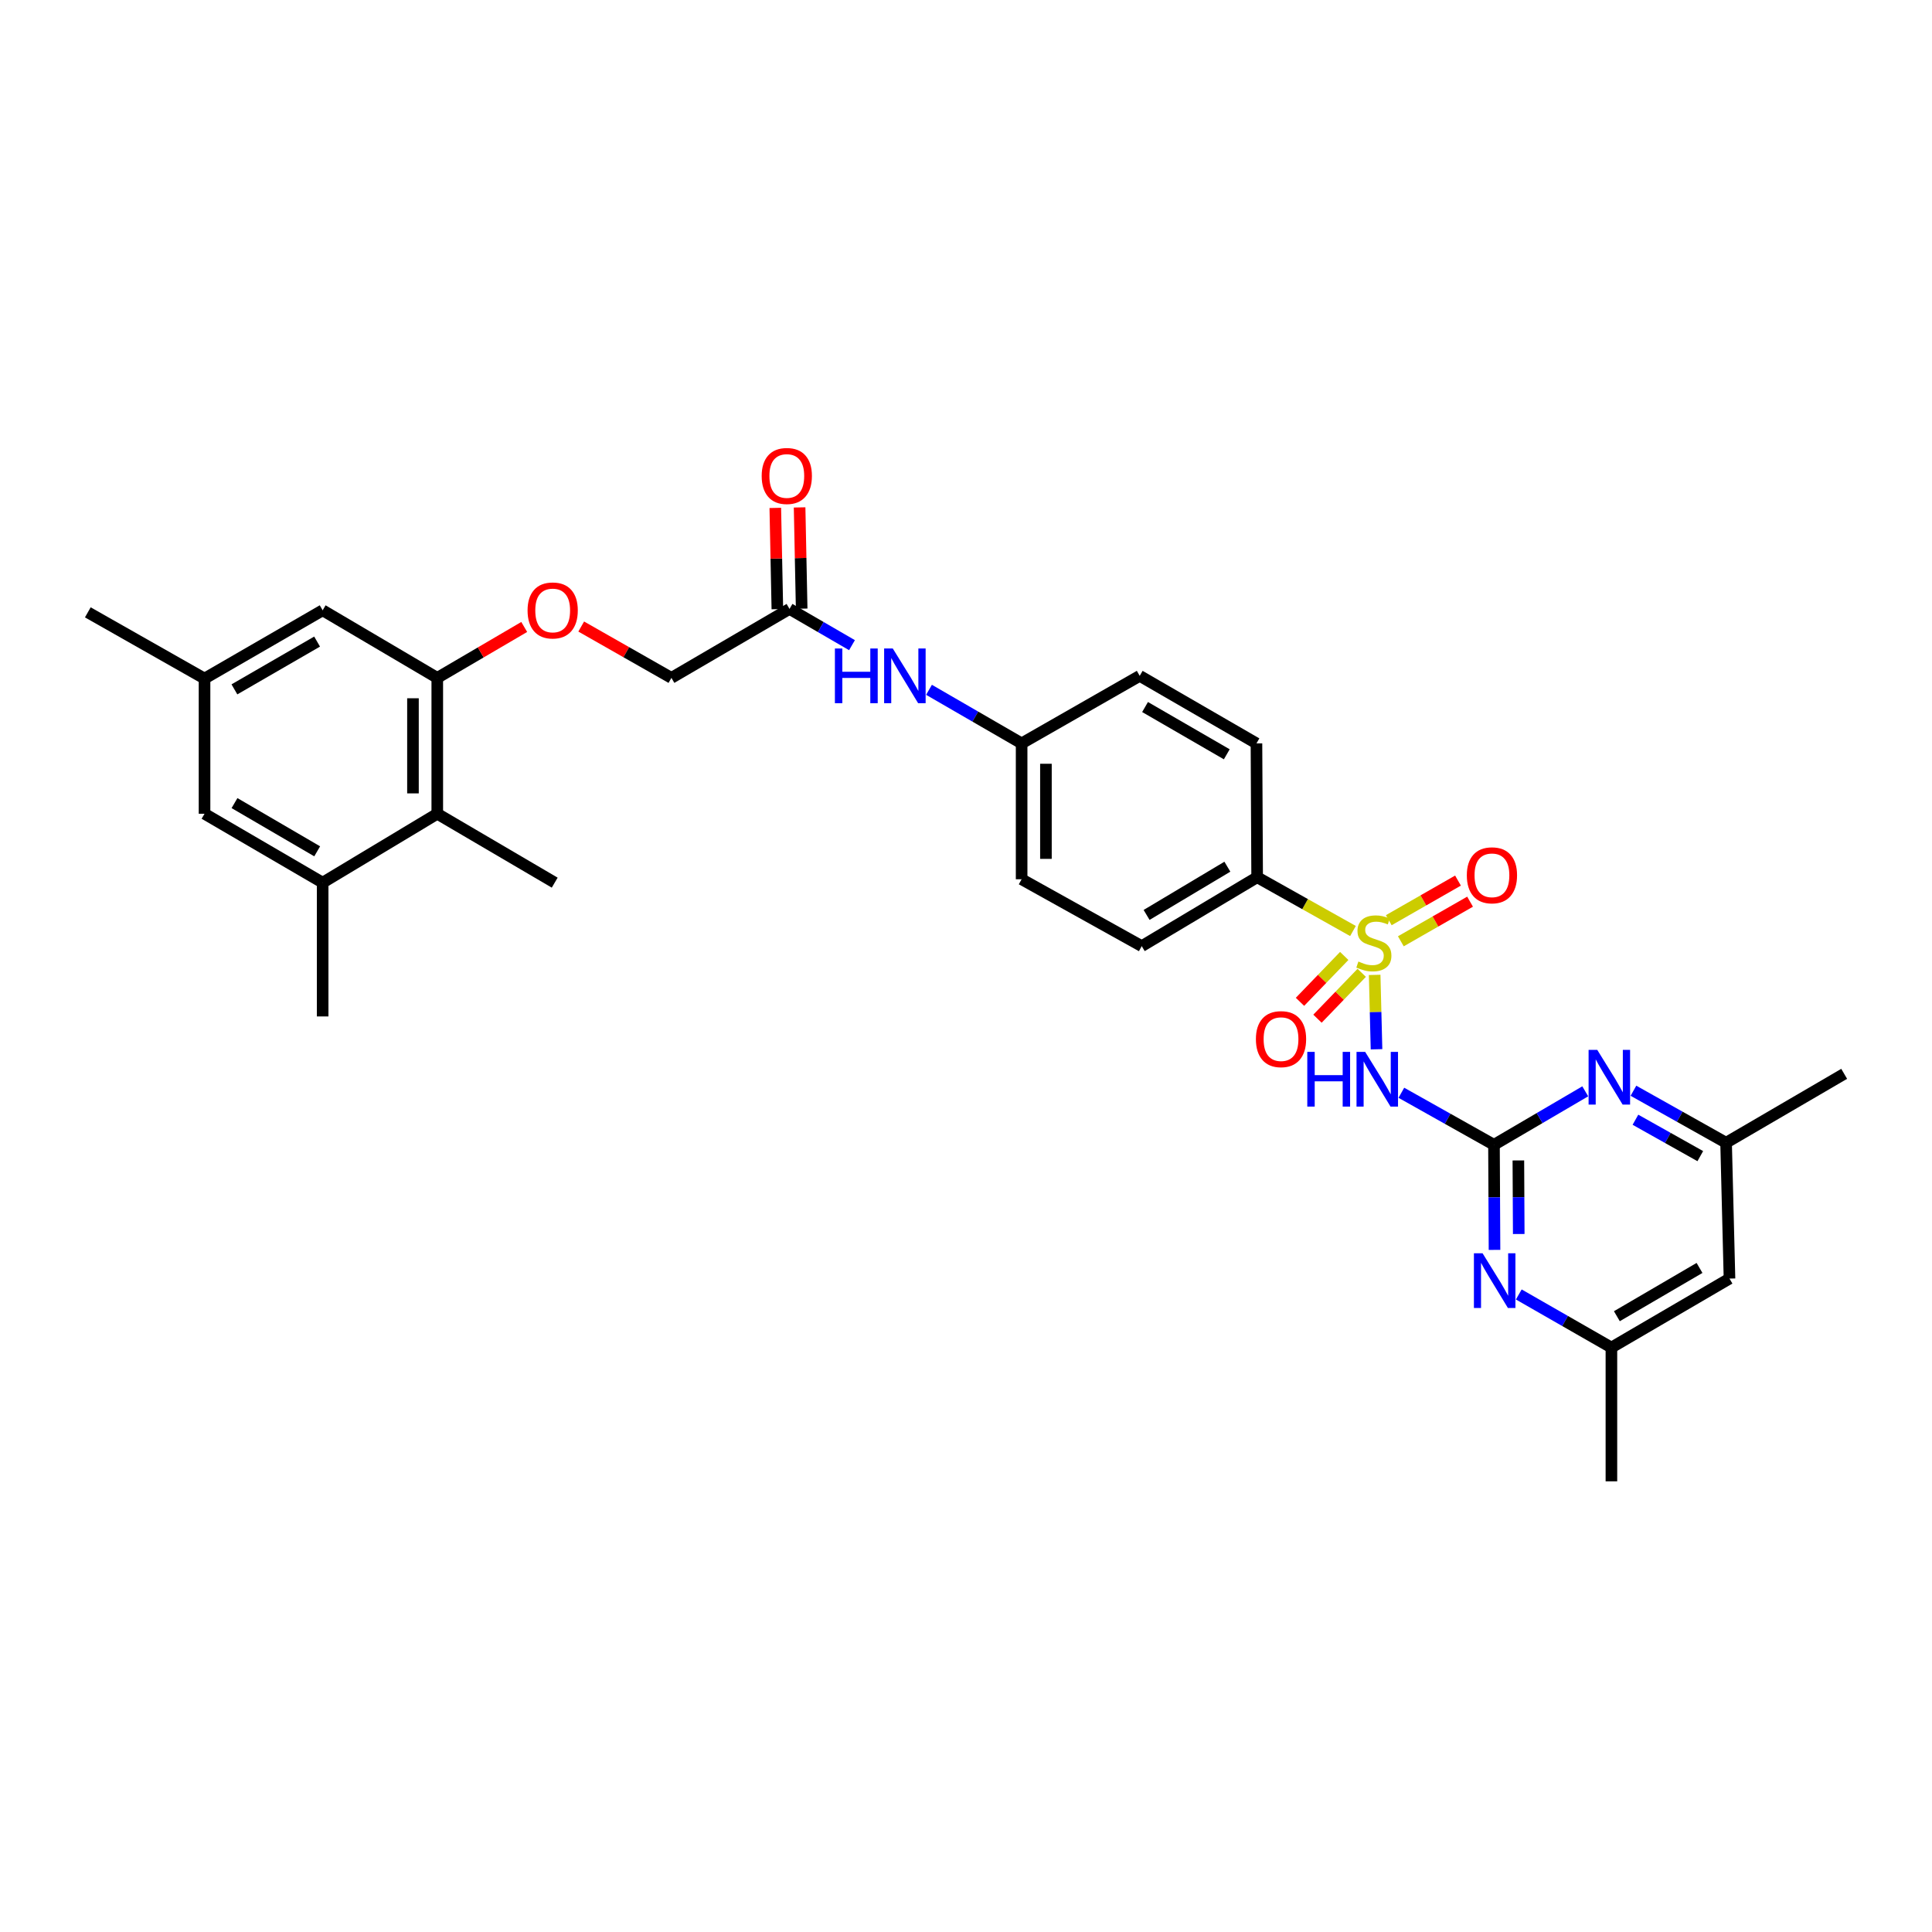 <?xml version='1.0' encoding='iso-8859-1'?>
<svg version='1.1' baseProfile='full'
              xmlns='http://www.w3.org/2000/svg'
                      xmlns:rdkit='http://www.rdkit.org/xml'
                      xmlns:xlink='http://www.w3.org/1999/xlink'
                  xml:space='preserve'
width='1000px' height='1000px' viewBox='0 0 1000 1000'>
<!-- END OF HEADER -->
<rect style='opacity:1.0;fill:#FFFFFF;stroke:none' width='1000' height='1000' x='0' y='0'> </rect>
<path class='bond-0' d='M 711.524,504.605 L 712.004,523.852' style='fill:none;fill-rule:evenodd;stroke:#CCCC00;stroke-width:6px;stroke-linecap:butt;stroke-linejoin:miter;stroke-opacity:1' />
<path class='bond-0' d='M 712.004,523.852 L 712.484,543.1' style='fill:none;fill-rule:evenodd;stroke:#0000FF;stroke-width:6px;stroke-linecap:butt;stroke-linejoin:miter;stroke-opacity:1' />
<path class='bond-5' d='M 700.297,481.89 L 675.497,467.971' style='fill:none;fill-rule:evenodd;stroke:#CCCC00;stroke-width:6px;stroke-linecap:butt;stroke-linejoin:miter;stroke-opacity:1' />
<path class='bond-5' d='M 675.497,467.971 L 650.697,454.052' style='fill:none;fill-rule:evenodd;stroke:#000000;stroke-width:6px;stroke-linecap:butt;stroke-linejoin:miter;stroke-opacity:1' />
<path class='bond-8' d='M 695.771,494.798 L 684.32,506.669' style='fill:none;fill-rule:evenodd;stroke:#CCCC00;stroke-width:6px;stroke-linecap:butt;stroke-linejoin:miter;stroke-opacity:1' />
<path class='bond-8' d='M 684.32,506.669 L 672.869,518.54' style='fill:none;fill-rule:evenodd;stroke:#FF0000;stroke-width:6px;stroke-linecap:butt;stroke-linejoin:miter;stroke-opacity:1' />
<path class='bond-8' d='M 704.826,503.533 L 693.375,515.404' style='fill:none;fill-rule:evenodd;stroke:#CCCC00;stroke-width:6px;stroke-linecap:butt;stroke-linejoin:miter;stroke-opacity:1' />
<path class='bond-8' d='M 693.375,515.404 L 681.924,527.275' style='fill:none;fill-rule:evenodd;stroke:#FF0000;stroke-width:6px;stroke-linecap:butt;stroke-linejoin:miter;stroke-opacity:1' />
<path class='bond-9' d='M 725.075,487.213 L 742.989,476.959' style='fill:none;fill-rule:evenodd;stroke:#CCCC00;stroke-width:6px;stroke-linecap:butt;stroke-linejoin:miter;stroke-opacity:1' />
<path class='bond-9' d='M 742.989,476.959 L 760.904,466.705' style='fill:none;fill-rule:evenodd;stroke:#FF0000;stroke-width:6px;stroke-linecap:butt;stroke-linejoin:miter;stroke-opacity:1' />
<path class='bond-9' d='M 718.825,476.294 L 736.739,466.04' style='fill:none;fill-rule:evenodd;stroke:#CCCC00;stroke-width:6px;stroke-linecap:butt;stroke-linejoin:miter;stroke-opacity:1' />
<path class='bond-9' d='M 736.739,466.04 L 754.654,455.786' style='fill:none;fill-rule:evenodd;stroke:#FF0000;stroke-width:6px;stroke-linecap:butt;stroke-linejoin:miter;stroke-opacity:1' />
<path class='bond-1' d='M 725.343,565.616 L 749.313,579.081' style='fill:none;fill-rule:evenodd;stroke:#0000FF;stroke-width:6px;stroke-linecap:butt;stroke-linejoin:miter;stroke-opacity:1' />
<path class='bond-1' d='M 749.313,579.081 L 773.282,592.545' style='fill:none;fill-rule:evenodd;stroke:#000000;stroke-width:6px;stroke-linecap:butt;stroke-linejoin:miter;stroke-opacity:1' />
<path class='bond-2' d='M 773.282,592.545 L 773.42,619.744' style='fill:none;fill-rule:evenodd;stroke:#000000;stroke-width:6px;stroke-linecap:butt;stroke-linejoin:miter;stroke-opacity:1' />
<path class='bond-2' d='M 773.42,619.744 L 773.558,646.943' style='fill:none;fill-rule:evenodd;stroke:#0000FF;stroke-width:6px;stroke-linecap:butt;stroke-linejoin:miter;stroke-opacity:1' />
<path class='bond-2' d='M 785.905,600.641 L 786.001,619.68' style='fill:none;fill-rule:evenodd;stroke:#000000;stroke-width:6px;stroke-linecap:butt;stroke-linejoin:miter;stroke-opacity:1' />
<path class='bond-2' d='M 786.001,619.68 L 786.098,638.72' style='fill:none;fill-rule:evenodd;stroke:#0000FF;stroke-width:6px;stroke-linecap:butt;stroke-linejoin:miter;stroke-opacity:1' />
<path class='bond-3' d='M 773.282,592.545 L 796.904,578.706' style='fill:none;fill-rule:evenodd;stroke:#000000;stroke-width:6px;stroke-linecap:butt;stroke-linejoin:miter;stroke-opacity:1' />
<path class='bond-3' d='M 796.904,578.706 L 820.525,564.867' style='fill:none;fill-rule:evenodd;stroke:#0000FF;stroke-width:6px;stroke-linecap:butt;stroke-linejoin:miter;stroke-opacity:1' />
<path class='bond-14' d='M 786.12,670.013 L 810.092,683.751' style='fill:none;fill-rule:evenodd;stroke:#0000FF;stroke-width:6px;stroke-linecap:butt;stroke-linejoin:miter;stroke-opacity:1' />
<path class='bond-14' d='M 810.092,683.751 L 834.064,697.488' style='fill:none;fill-rule:evenodd;stroke:#000000;stroke-width:6px;stroke-linecap:butt;stroke-linejoin:miter;stroke-opacity:1' />
<path class='bond-13' d='M 845.467,564.563 L 869.444,578.023' style='fill:none;fill-rule:evenodd;stroke:#0000FF;stroke-width:6px;stroke-linecap:butt;stroke-linejoin:miter;stroke-opacity:1' />
<path class='bond-13' d='M 869.444,578.023 L 893.421,591.483' style='fill:none;fill-rule:evenodd;stroke:#000000;stroke-width:6px;stroke-linecap:butt;stroke-linejoin:miter;stroke-opacity:1' />
<path class='bond-13' d='M 846.502,579.572 L 863.285,588.994' style='fill:none;fill-rule:evenodd;stroke:#0000FF;stroke-width:6px;stroke-linecap:butt;stroke-linejoin:miter;stroke-opacity:1' />
<path class='bond-13' d='M 863.285,588.994 L 880.069,598.416' style='fill:none;fill-rule:evenodd;stroke:#000000;stroke-width:6px;stroke-linecap:butt;stroke-linejoin:miter;stroke-opacity:1' />
<path class='bond-4' d='M 226.333,350.87 L 248.835,337.692' style='fill:none;fill-rule:evenodd;stroke:#000000;stroke-width:6px;stroke-linecap:butt;stroke-linejoin:miter;stroke-opacity:1' />
<path class='bond-4' d='M 248.835,337.692 L 271.336,324.514' style='fill:none;fill-rule:evenodd;stroke:#FF0000;stroke-width:6px;stroke-linecap:butt;stroke-linejoin:miter;stroke-opacity:1' />
<path class='bond-6' d='M 226.333,350.87 L 226.333,421.2' style='fill:none;fill-rule:evenodd;stroke:#000000;stroke-width:6px;stroke-linecap:butt;stroke-linejoin:miter;stroke-opacity:1' />
<path class='bond-6' d='M 213.752,361.42 L 213.752,410.651' style='fill:none;fill-rule:evenodd;stroke:#000000;stroke-width:6px;stroke-linecap:butt;stroke-linejoin:miter;stroke-opacity:1' />
<path class='bond-15' d='M 226.333,350.87 L 167.005,315.887' style='fill:none;fill-rule:evenodd;stroke:#000000;stroke-width:6px;stroke-linecap:butt;stroke-linejoin:miter;stroke-opacity:1' />
<path class='bond-20' d='M 650.697,454.052 L 590.964,489.72' style='fill:none;fill-rule:evenodd;stroke:#000000;stroke-width:6px;stroke-linecap:butt;stroke-linejoin:miter;stroke-opacity:1' />
<path class='bond-20' d='M 635.287,448.6 L 593.473,473.567' style='fill:none;fill-rule:evenodd;stroke:#000000;stroke-width:6px;stroke-linecap:butt;stroke-linejoin:miter;stroke-opacity:1' />
<path class='bond-21' d='M 650.697,454.052 L 650.341,384.777' style='fill:none;fill-rule:evenodd;stroke:#000000;stroke-width:6px;stroke-linecap:butt;stroke-linejoin:miter;stroke-opacity:1' />
<path class='bond-7' d='M 226.333,421.2 L 167.005,456.861' style='fill:none;fill-rule:evenodd;stroke:#000000;stroke-width:6px;stroke-linecap:butt;stroke-linejoin:miter;stroke-opacity:1' />
<path class='bond-27' d='M 226.333,421.2 L 287.116,456.861' style='fill:none;fill-rule:evenodd;stroke:#000000;stroke-width:6px;stroke-linecap:butt;stroke-linejoin:miter;stroke-opacity:1' />
<path class='bond-26' d='M 167.005,456.861 L 167.005,526.108' style='fill:none;fill-rule:evenodd;stroke:#000000;stroke-width:6px;stroke-linecap:butt;stroke-linejoin:miter;stroke-opacity:1' />
<path class='bond-33' d='M 167.005,456.861 L 105.866,421.2' style='fill:none;fill-rule:evenodd;stroke:#000000;stroke-width:6px;stroke-linecap:butt;stroke-linejoin:miter;stroke-opacity:1' />
<path class='bond-33' d='M 164.173,440.644 L 121.376,415.682' style='fill:none;fill-rule:evenodd;stroke:#000000;stroke-width:6px;stroke-linecap:butt;stroke-linejoin:miter;stroke-opacity:1' />
<path class='bond-10' d='M 408.652,315.174 L 424.819,324.555' style='fill:none;fill-rule:evenodd;stroke:#000000;stroke-width:6px;stroke-linecap:butt;stroke-linejoin:miter;stroke-opacity:1' />
<path class='bond-10' d='M 424.819,324.555 L 440.987,333.936' style='fill:none;fill-rule:evenodd;stroke:#0000FF;stroke-width:6px;stroke-linecap:butt;stroke-linejoin:miter;stroke-opacity:1' />
<path class='bond-19' d='M 414.941,315.046 L 414.407,288.842' style='fill:none;fill-rule:evenodd;stroke:#000000;stroke-width:6px;stroke-linecap:butt;stroke-linejoin:miter;stroke-opacity:1' />
<path class='bond-19' d='M 414.407,288.842 L 413.873,262.638' style='fill:none;fill-rule:evenodd;stroke:#FF0000;stroke-width:6px;stroke-linecap:butt;stroke-linejoin:miter;stroke-opacity:1' />
<path class='bond-19' d='M 402.363,315.302 L 401.828,289.098' style='fill:none;fill-rule:evenodd;stroke:#000000;stroke-width:6px;stroke-linecap:butt;stroke-linejoin:miter;stroke-opacity:1' />
<path class='bond-19' d='M 401.828,289.098 L 401.294,262.894' style='fill:none;fill-rule:evenodd;stroke:#FF0000;stroke-width:6px;stroke-linecap:butt;stroke-linejoin:miter;stroke-opacity:1' />
<path class='bond-22' d='M 408.652,315.174 L 347.527,350.87' style='fill:none;fill-rule:evenodd;stroke:#000000;stroke-width:6px;stroke-linecap:butt;stroke-linejoin:miter;stroke-opacity:1' />
<path class='bond-11' d='M 300.835,324.293 L 324.181,337.581' style='fill:none;fill-rule:evenodd;stroke:#FF0000;stroke-width:6px;stroke-linecap:butt;stroke-linejoin:miter;stroke-opacity:1' />
<path class='bond-11' d='M 324.181,337.581 L 347.527,350.87' style='fill:none;fill-rule:evenodd;stroke:#000000;stroke-width:6px;stroke-linecap:butt;stroke-linejoin:miter;stroke-opacity:1' />
<path class='bond-12' d='M 480.85,357.044 L 504.82,370.911' style='fill:none;fill-rule:evenodd;stroke:#0000FF;stroke-width:6px;stroke-linecap:butt;stroke-linejoin:miter;stroke-opacity:1' />
<path class='bond-12' d='M 504.82,370.911 L 528.79,384.777' style='fill:none;fill-rule:evenodd;stroke:#000000;stroke-width:6px;stroke-linecap:butt;stroke-linejoin:miter;stroke-opacity:1' />
<path class='bond-17' d='M 893.421,591.483 L 895.182,661.792' style='fill:none;fill-rule:evenodd;stroke:#000000;stroke-width:6px;stroke-linecap:butt;stroke-linejoin:miter;stroke-opacity:1' />
<path class='bond-28' d='M 893.421,591.483 L 954.545,555.814' style='fill:none;fill-rule:evenodd;stroke:#000000;stroke-width:6px;stroke-linecap:butt;stroke-linejoin:miter;stroke-opacity:1' />
<path class='bond-29' d='M 834.064,697.488 L 834.064,766.735' style='fill:none;fill-rule:evenodd;stroke:#000000;stroke-width:6px;stroke-linecap:butt;stroke-linejoin:miter;stroke-opacity:1' />
<path class='bond-32' d='M 834.064,697.488 L 895.182,661.792' style='fill:none;fill-rule:evenodd;stroke:#000000;stroke-width:6px;stroke-linecap:butt;stroke-linejoin:miter;stroke-opacity:1' />
<path class='bond-32' d='M 836.887,681.269 L 879.669,656.282' style='fill:none;fill-rule:evenodd;stroke:#000000;stroke-width:6px;stroke-linecap:butt;stroke-linejoin:miter;stroke-opacity:1' />
<path class='bond-18' d='M 167.005,315.887 L 105.866,351.227' style='fill:none;fill-rule:evenodd;stroke:#000000;stroke-width:6px;stroke-linecap:butt;stroke-linejoin:miter;stroke-opacity:1' />
<path class='bond-18' d='M 164.13,332.08 L 121.333,356.818' style='fill:none;fill-rule:evenodd;stroke:#000000;stroke-width:6px;stroke-linecap:butt;stroke-linejoin:miter;stroke-opacity:1' />
<path class='bond-16' d='M 105.866,421.2 L 105.866,351.227' style='fill:none;fill-rule:evenodd;stroke:#000000;stroke-width:6px;stroke-linecap:butt;stroke-linejoin:miter;stroke-opacity:1' />
<path class='bond-30' d='M 105.866,351.227 L 45.455,316.949' style='fill:none;fill-rule:evenodd;stroke:#000000;stroke-width:6px;stroke-linecap:butt;stroke-linejoin:miter;stroke-opacity:1' />
<path class='bond-24' d='M 590.964,489.72 L 528.79,455.1' style='fill:none;fill-rule:evenodd;stroke:#000000;stroke-width:6px;stroke-linecap:butt;stroke-linejoin:miter;stroke-opacity:1' />
<path class='bond-25' d='M 650.341,384.777 L 589.915,349.822' style='fill:none;fill-rule:evenodd;stroke:#000000;stroke-width:6px;stroke-linecap:butt;stroke-linejoin:miter;stroke-opacity:1' />
<path class='bond-25' d='M 634.977,390.424 L 592.679,365.955' style='fill:none;fill-rule:evenodd;stroke:#000000;stroke-width:6px;stroke-linecap:butt;stroke-linejoin:miter;stroke-opacity:1' />
<path class='bond-23' d='M 528.79,384.777 L 589.915,349.822' style='fill:none;fill-rule:evenodd;stroke:#000000;stroke-width:6px;stroke-linecap:butt;stroke-linejoin:miter;stroke-opacity:1' />
<path class='bond-31' d='M 528.79,384.777 L 528.79,455.1' style='fill:none;fill-rule:evenodd;stroke:#000000;stroke-width:6px;stroke-linecap:butt;stroke-linejoin:miter;stroke-opacity:1' />
<path class='bond-31' d='M 541.372,395.325 L 541.372,444.552' style='fill:none;fill-rule:evenodd;stroke:#000000;stroke-width:6px;stroke-linecap:butt;stroke-linejoin:miter;stroke-opacity:1' />
<path  class='atom-0' d='M 703.109 497.678
Q 703.429 497.798, 704.749 498.358
Q 706.069 498.918, 707.509 499.278
Q 708.989 499.598, 710.429 499.598
Q 713.109 499.598, 714.669 498.318
Q 716.229 496.998, 716.229 494.718
Q 716.229 493.158, 715.429 492.198
Q 714.669 491.238, 713.469 490.718
Q 712.269 490.198, 710.269 489.598
Q 707.749 488.838, 706.229 488.118
Q 704.749 487.398, 703.669 485.878
Q 702.629 484.358, 702.629 481.798
Q 702.629 478.238, 705.029 476.038
Q 707.469 473.838, 712.269 473.838
Q 715.549 473.838, 719.269 475.398
L 718.349 478.478
Q 714.949 477.078, 712.389 477.078
Q 709.629 477.078, 708.109 478.238
Q 706.589 479.358, 706.629 481.318
Q 706.629 482.838, 707.389 483.758
Q 708.189 484.678, 709.309 485.198
Q 710.469 485.718, 712.389 486.318
Q 714.949 487.118, 716.469 487.918
Q 717.989 488.718, 719.069 490.358
Q 720.189 491.958, 720.189 494.718
Q 720.189 498.638, 717.549 500.758
Q 714.949 502.838, 710.589 502.838
Q 708.069 502.838, 706.149 502.278
Q 704.269 501.758, 702.029 500.838
L 703.109 497.678
' fill='#CCCC00'/>
<path  class='atom-1' d='M 676.651 544.45
L 680.491 544.45
L 680.491 556.49
L 694.971 556.49
L 694.971 544.45
L 698.811 544.45
L 698.811 572.77
L 694.971 572.77
L 694.971 559.69
L 680.491 559.69
L 680.491 572.77
L 676.651 572.77
L 676.651 544.45
' fill='#0000FF'/>
<path  class='atom-1' d='M 706.611 544.45
L 715.891 559.45
Q 716.811 560.93, 718.291 563.61
Q 719.771 566.29, 719.851 566.45
L 719.851 544.45
L 723.611 544.45
L 723.611 572.77
L 719.731 572.77
L 709.771 556.37
Q 708.611 554.45, 707.371 552.25
Q 706.171 550.05, 705.811 549.37
L 705.811 572.77
L 702.131 572.77
L 702.131 544.45
L 706.611 544.45
' fill='#0000FF'/>
<path  class='atom-3' d='M 767.379 648.701
L 776.659 663.701
Q 777.579 665.181, 779.059 667.861
Q 780.539 670.541, 780.619 670.701
L 780.619 648.701
L 784.379 648.701
L 784.379 677.021
L 780.499 677.021
L 770.539 660.621
Q 769.379 658.701, 768.139 656.501
Q 766.939 654.301, 766.579 653.621
L 766.579 677.021
L 762.899 677.021
L 762.899 648.701
L 767.379 648.701
' fill='#0000FF'/>
<path  class='atom-4' d='M 826.735 543.402
L 836.015 558.402
Q 836.935 559.882, 838.415 562.562
Q 839.895 565.242, 839.975 565.402
L 839.975 543.402
L 843.735 543.402
L 843.735 571.722
L 839.855 571.722
L 829.895 555.322
Q 828.735 553.402, 827.495 551.202
Q 826.295 549.002, 825.935 548.322
L 825.935 571.722
L 822.255 571.722
L 822.255 543.402
L 826.735 543.402
' fill='#0000FF'/>
<path  class='atom-9' d='M 650.055 537.854
Q 650.055 531.054, 653.415 527.254
Q 656.775 523.454, 663.055 523.454
Q 669.335 523.454, 672.695 527.254
Q 676.055 531.054, 676.055 537.854
Q 676.055 544.734, 672.655 548.654
Q 669.255 552.534, 663.055 552.534
Q 656.815 552.534, 653.415 548.654
Q 650.055 544.774, 650.055 537.854
M 663.055 549.334
Q 667.375 549.334, 669.695 546.454
Q 672.055 543.534, 672.055 537.854
Q 672.055 532.294, 669.695 529.494
Q 667.375 526.654, 663.055 526.654
Q 658.735 526.654, 656.375 529.454
Q 654.055 532.254, 654.055 537.854
Q 654.055 543.574, 656.375 546.454
Q 658.735 549.334, 663.055 549.334
' fill='#FF0000'/>
<path  class='atom-10' d='M 759.227 453.055
Q 759.227 446.255, 762.587 442.455
Q 765.947 438.655, 772.227 438.655
Q 778.507 438.655, 781.867 442.455
Q 785.227 446.255, 785.227 453.055
Q 785.227 459.935, 781.827 463.855
Q 778.427 467.735, 772.227 467.735
Q 765.987 467.735, 762.587 463.855
Q 759.227 459.975, 759.227 453.055
M 772.227 464.535
Q 776.547 464.535, 778.867 461.655
Q 781.227 458.735, 781.227 453.055
Q 781.227 447.495, 778.867 444.695
Q 776.547 441.855, 772.227 441.855
Q 767.907 441.855, 765.547 444.655
Q 763.227 447.455, 763.227 453.055
Q 763.227 458.775, 765.547 461.655
Q 767.907 464.535, 772.227 464.535
' fill='#FF0000'/>
<path  class='atom-12' d='M 273.067 315.967
Q 273.067 309.167, 276.427 305.367
Q 279.787 301.567, 286.067 301.567
Q 292.347 301.567, 295.707 305.367
Q 299.067 309.167, 299.067 315.967
Q 299.067 322.847, 295.667 326.767
Q 292.267 330.647, 286.067 330.647
Q 279.827 330.647, 276.427 326.767
Q 273.067 322.887, 273.067 315.967
M 286.067 327.447
Q 290.387 327.447, 292.707 324.567
Q 295.067 321.647, 295.067 315.967
Q 295.067 310.407, 292.707 307.607
Q 290.387 304.767, 286.067 304.767
Q 281.747 304.767, 279.387 307.567
Q 277.067 310.367, 277.067 315.967
Q 277.067 321.687, 279.387 324.567
Q 281.747 327.447, 286.067 327.447
' fill='#FF0000'/>
<path  class='atom-13' d='M 432.145 335.662
L 435.985 335.662
L 435.985 347.702
L 450.465 347.702
L 450.465 335.662
L 454.305 335.662
L 454.305 363.982
L 450.465 363.982
L 450.465 350.902
L 435.985 350.902
L 435.985 363.982
L 432.145 363.982
L 432.145 335.662
' fill='#0000FF'/>
<path  class='atom-13' d='M 462.105 335.662
L 471.385 350.662
Q 472.305 352.142, 473.785 354.822
Q 475.265 357.502, 475.345 357.662
L 475.345 335.662
L 479.105 335.662
L 479.105 363.982
L 475.225 363.982
L 465.265 347.582
Q 464.105 345.662, 462.865 343.462
Q 461.665 341.262, 461.305 340.582
L 461.305 363.982
L 457.625 363.982
L 457.625 335.662
L 462.105 335.662
' fill='#0000FF'/>
<path  class='atom-20' d='M 394.247 246.364
Q 394.247 239.564, 397.607 235.764
Q 400.967 231.964, 407.247 231.964
Q 413.527 231.964, 416.887 235.764
Q 420.247 239.564, 420.247 246.364
Q 420.247 253.244, 416.847 257.164
Q 413.447 261.044, 407.247 261.044
Q 401.007 261.044, 397.607 257.164
Q 394.247 253.284, 394.247 246.364
M 407.247 257.844
Q 411.567 257.844, 413.887 254.964
Q 416.247 252.044, 416.247 246.364
Q 416.247 240.804, 413.887 238.004
Q 411.567 235.164, 407.247 235.164
Q 402.927 235.164, 400.567 237.964
Q 398.247 240.764, 398.247 246.364
Q 398.247 252.084, 400.567 254.964
Q 402.927 257.844, 407.247 257.844
' fill='#FF0000'/>
</svg>
